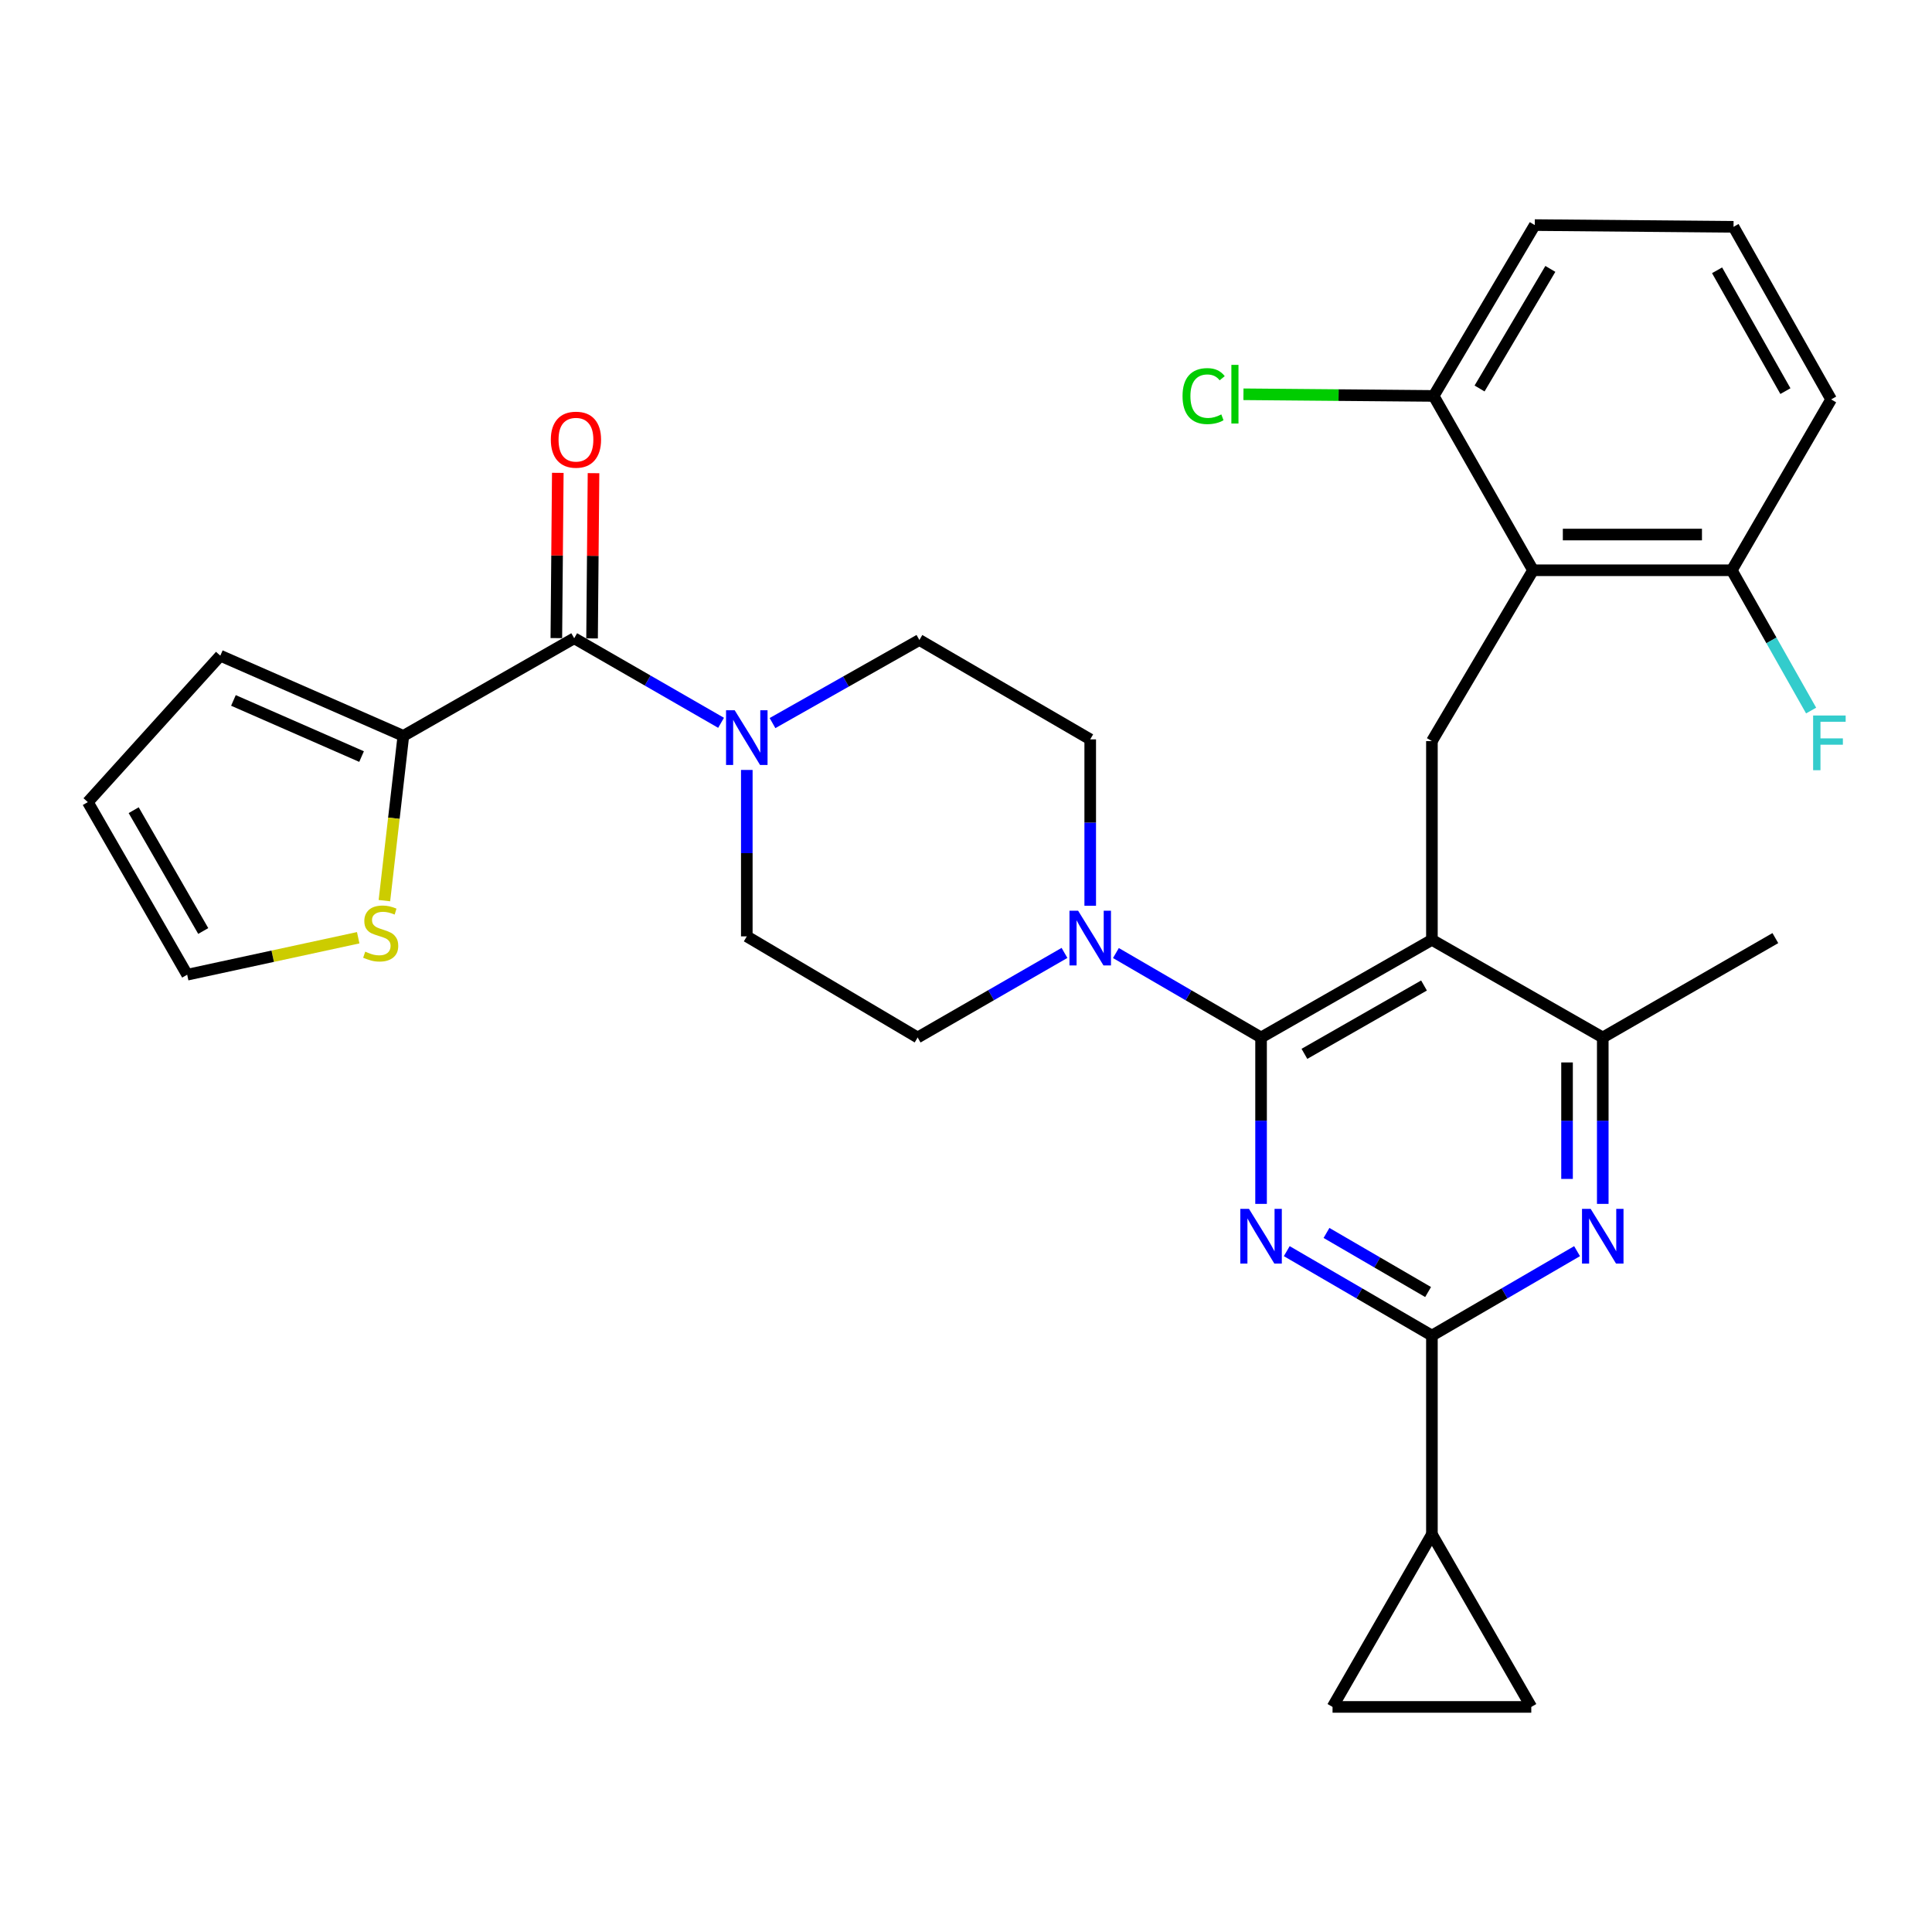 <?xml version='1.0' encoding='iso-8859-1'?>
<svg version='1.1' baseProfile='full'
              xmlns='http://www.w3.org/2000/svg'
                      xmlns:rdkit='http://www.rdkit.org/xml'
                      xmlns:xlink='http://www.w3.org/1999/xlink'
                  xml:space='preserve'
width='1000px' height='1000px' viewBox='0 0 1000 1000'>
<!-- END OF HEADER -->
<rect style='opacity:1.0;fill:#FFFFFF;stroke:none' width='1000' height='1000' x='0' y='0'> </rect>
<path class='bond-0' d='M 208.777,380.888 L 297.207,330.36' style='fill:none;fill-rule:evenodd;stroke:#000000;stroke-width:6px;stroke-linecap:butt;stroke-linejoin:miter;stroke-opacity:1' />
<path class='bond-1' d='M 208.777,380.888 L 203.871,423.529' style='fill:none;fill-rule:evenodd;stroke:#000000;stroke-width:6px;stroke-linecap:butt;stroke-linejoin:miter;stroke-opacity:1' />
<path class='bond-1' d='M 203.871,423.529 L 198.966,466.17' style='fill:none;fill-rule:evenodd;stroke:#CCCC00;stroke-width:6px;stroke-linecap:butt;stroke-linejoin:miter;stroke-opacity:1' />
<path class='bond-2' d='M 208.777,380.888 L 114.029,339.379' style='fill:none;fill-rule:evenodd;stroke:#000000;stroke-width:6px;stroke-linecap:butt;stroke-linejoin:miter;stroke-opacity:1' />
<path class='bond-2' d='M 187.145,391.597 L 120.822,362.541' style='fill:none;fill-rule:evenodd;stroke:#000000;stroke-width:6px;stroke-linecap:butt;stroke-linejoin:miter;stroke-opacity:1' />
<path class='bond-3' d='M 399.847,374.266 L 437.862,352.765' style='fill:none;fill-rule:evenodd;stroke:#0000FF;stroke-width:6px;stroke-linecap:butt;stroke-linejoin:miter;stroke-opacity:1' />
<path class='bond-3' d='M 437.862,352.765 L 475.876,331.264' style='fill:none;fill-rule:evenodd;stroke:#000000;stroke-width:6px;stroke-linecap:butt;stroke-linejoin:miter;stroke-opacity:1' />
<path class='bond-4' d='M 386.542,398.523 L 386.542,441.594' style='fill:none;fill-rule:evenodd;stroke:#0000FF;stroke-width:6px;stroke-linecap:butt;stroke-linejoin:miter;stroke-opacity:1' />
<path class='bond-4' d='M 386.542,441.594 L 386.542,484.664' style='fill:none;fill-rule:evenodd;stroke:#000000;stroke-width:6px;stroke-linecap:butt;stroke-linejoin:miter;stroke-opacity:1' />
<path class='bond-5' d='M 373.224,374.125 L 335.216,352.243' style='fill:none;fill-rule:evenodd;stroke:#0000FF;stroke-width:6px;stroke-linecap:butt;stroke-linejoin:miter;stroke-opacity:1' />
<path class='bond-5' d='M 335.216,352.243 L 297.207,330.36' style='fill:none;fill-rule:evenodd;stroke:#000000;stroke-width:6px;stroke-linecap:butt;stroke-linejoin:miter;stroke-opacity:1' />
<path class='bond-6' d='M 306.452,330.442 L 306.827,287.676' style='fill:none;fill-rule:evenodd;stroke:#000000;stroke-width:6px;stroke-linecap:butt;stroke-linejoin:miter;stroke-opacity:1' />
<path class='bond-6' d='M 306.827,287.676 L 307.203,244.911' style='fill:none;fill-rule:evenodd;stroke:#FF0000;stroke-width:6px;stroke-linecap:butt;stroke-linejoin:miter;stroke-opacity:1' />
<path class='bond-6' d='M 287.963,330.279 L 288.339,287.514' style='fill:none;fill-rule:evenodd;stroke:#000000;stroke-width:6px;stroke-linecap:butt;stroke-linejoin:miter;stroke-opacity:1' />
<path class='bond-6' d='M 288.339,287.514 L 288.715,244.749' style='fill:none;fill-rule:evenodd;stroke:#FF0000;stroke-width:6px;stroke-linecap:butt;stroke-linejoin:miter;stroke-opacity:1' />
<path class='bond-7' d='M 185.405,485.373 L 141.145,494.941' style='fill:none;fill-rule:evenodd;stroke:#CCCC00;stroke-width:6px;stroke-linecap:butt;stroke-linejoin:miter;stroke-opacity:1' />
<path class='bond-7' d='M 141.145,494.941 L 96.886,504.509' style='fill:none;fill-rule:evenodd;stroke:#000000;stroke-width:6px;stroke-linecap:butt;stroke-linejoin:miter;stroke-opacity:1' />
<path class='bond-8' d='M 741.157,383.599 L 793.492,295.169' style='fill:none;fill-rule:evenodd;stroke:#000000;stroke-width:6px;stroke-linecap:butt;stroke-linejoin:miter;stroke-opacity:1' />
<path class='bond-9' d='M 741.157,383.599 L 741.157,486.462' style='fill:none;fill-rule:evenodd;stroke:#000000;stroke-width:6px;stroke-linecap:butt;stroke-linejoin:miter;stroke-opacity:1' />
<path class='bond-10' d='M 741.157,486.462 L 829.587,536.999' style='fill:none;fill-rule:evenodd;stroke:#000000;stroke-width:6px;stroke-linecap:butt;stroke-linejoin:miter;stroke-opacity:1' />
<path class='bond-11' d='M 741.157,486.462 L 652.726,536.999' style='fill:none;fill-rule:evenodd;stroke:#000000;stroke-width:6px;stroke-linecap:butt;stroke-linejoin:miter;stroke-opacity:1' />
<path class='bond-11' d='M 737.066,510.095 L 675.165,545.471' style='fill:none;fill-rule:evenodd;stroke:#000000;stroke-width:6px;stroke-linecap:butt;stroke-linejoin:miter;stroke-opacity:1' />
<path class='bond-12' d='M 829.587,623.13 L 829.587,580.065' style='fill:none;fill-rule:evenodd;stroke:#0000FF;stroke-width:6px;stroke-linecap:butt;stroke-linejoin:miter;stroke-opacity:1' />
<path class='bond-12' d='M 829.587,580.065 L 829.587,536.999' style='fill:none;fill-rule:evenodd;stroke:#000000;stroke-width:6px;stroke-linecap:butt;stroke-linejoin:miter;stroke-opacity:1' />
<path class='bond-12' d='M 811.098,610.21 L 811.098,580.065' style='fill:none;fill-rule:evenodd;stroke:#0000FF;stroke-width:6px;stroke-linecap:butt;stroke-linejoin:miter;stroke-opacity:1' />
<path class='bond-12' d='M 811.098,580.065 L 811.098,549.919' style='fill:none;fill-rule:evenodd;stroke:#000000;stroke-width:6px;stroke-linecap:butt;stroke-linejoin:miter;stroke-opacity:1' />
<path class='bond-13' d='M 816.289,647.595 L 778.723,669.444' style='fill:none;fill-rule:evenodd;stroke:#0000FF;stroke-width:6px;stroke-linecap:butt;stroke-linejoin:miter;stroke-opacity:1' />
<path class='bond-13' d='M 778.723,669.444 L 741.157,691.293' style='fill:none;fill-rule:evenodd;stroke:#000000;stroke-width:6px;stroke-linecap:butt;stroke-linejoin:miter;stroke-opacity:1' />
<path class='bond-14' d='M 829.587,536.999 L 918.921,485.558' style='fill:none;fill-rule:evenodd;stroke:#000000;stroke-width:6px;stroke-linecap:butt;stroke-linejoin:miter;stroke-opacity:1' />
<path class='bond-15' d='M 652.726,536.999 L 652.726,580.065' style='fill:none;fill-rule:evenodd;stroke:#000000;stroke-width:6px;stroke-linecap:butt;stroke-linejoin:miter;stroke-opacity:1' />
<path class='bond-15' d='M 652.726,580.065 L 652.726,623.13' style='fill:none;fill-rule:evenodd;stroke:#0000FF;stroke-width:6px;stroke-linecap:butt;stroke-linejoin:miter;stroke-opacity:1' />
<path class='bond-16' d='M 652.726,536.999 L 615.16,515.146' style='fill:none;fill-rule:evenodd;stroke:#000000;stroke-width:6px;stroke-linecap:butt;stroke-linejoin:miter;stroke-opacity:1' />
<path class='bond-16' d='M 615.16,515.146 L 577.593,493.293' style='fill:none;fill-rule:evenodd;stroke:#0000FF;stroke-width:6px;stroke-linecap:butt;stroke-linejoin:miter;stroke-opacity:1' />
<path class='bond-17' d='M 666.024,647.595 L 703.59,669.444' style='fill:none;fill-rule:evenodd;stroke:#0000FF;stroke-width:6px;stroke-linecap:butt;stroke-linejoin:miter;stroke-opacity:1' />
<path class='bond-17' d='M 703.59,669.444 L 741.157,691.293' style='fill:none;fill-rule:evenodd;stroke:#000000;stroke-width:6px;stroke-linecap:butt;stroke-linejoin:miter;stroke-opacity:1' />
<path class='bond-17' d='M 686.589,638.167 L 712.886,653.461' style='fill:none;fill-rule:evenodd;stroke:#0000FF;stroke-width:6px;stroke-linecap:butt;stroke-linejoin:miter;stroke-opacity:1' />
<path class='bond-17' d='M 712.886,653.461 L 739.182,668.755' style='fill:none;fill-rule:evenodd;stroke:#000000;stroke-width:6px;stroke-linecap:butt;stroke-linejoin:miter;stroke-opacity:1' />
<path class='bond-18' d='M 741.157,691.293 L 741.157,794.165' style='fill:none;fill-rule:evenodd;stroke:#000000;stroke-width:6px;stroke-linecap:butt;stroke-linejoin:miter;stroke-opacity:1' />
<path class='bond-19' d='M 564.296,468.826 L 564.296,425.761' style='fill:none;fill-rule:evenodd;stroke:#0000FF;stroke-width:6px;stroke-linecap:butt;stroke-linejoin:miter;stroke-opacity:1' />
<path class='bond-19' d='M 564.296,425.761 L 564.296,382.695' style='fill:none;fill-rule:evenodd;stroke:#000000;stroke-width:6px;stroke-linecap:butt;stroke-linejoin:miter;stroke-opacity:1' />
<path class='bond-20' d='M 550.979,493.227 L 512.975,515.113' style='fill:none;fill-rule:evenodd;stroke:#0000FF;stroke-width:6px;stroke-linecap:butt;stroke-linejoin:miter;stroke-opacity:1' />
<path class='bond-20' d='M 512.975,515.113 L 474.972,536.999' style='fill:none;fill-rule:evenodd;stroke:#000000;stroke-width:6px;stroke-linecap:butt;stroke-linejoin:miter;stroke-opacity:1' />
<path class='bond-21' d='M 564.296,382.695 L 475.876,331.264' style='fill:none;fill-rule:evenodd;stroke:#000000;stroke-width:6px;stroke-linecap:butt;stroke-linejoin:miter;stroke-opacity:1' />
<path class='bond-22' d='M 386.542,484.664 L 474.972,536.999' style='fill:none;fill-rule:evenodd;stroke:#000000;stroke-width:6px;stroke-linecap:butt;stroke-linejoin:miter;stroke-opacity:1' />
<path class='bond-23' d='M 792.588,883.499 L 741.157,794.165' style='fill:none;fill-rule:evenodd;stroke:#000000;stroke-width:6px;stroke-linecap:butt;stroke-linejoin:miter;stroke-opacity:1' />
<path class='bond-24' d='M 792.588,883.499 L 689.725,883.499' style='fill:none;fill-rule:evenodd;stroke:#000000;stroke-width:6px;stroke-linecap:butt;stroke-linejoin:miter;stroke-opacity:1' />
<path class='bond-25' d='M 741.157,794.165 L 689.725,883.499' style='fill:none;fill-rule:evenodd;stroke:#000000;stroke-width:6px;stroke-linecap:butt;stroke-linejoin:miter;stroke-opacity:1' />
<path class='bond-26' d='M 947.795,206.739 L 897.268,117.404' style='fill:none;fill-rule:evenodd;stroke:#000000;stroke-width:6px;stroke-linecap:butt;stroke-linejoin:miter;stroke-opacity:1' />
<path class='bond-26' d='M 924.123,202.441 L 888.754,139.907' style='fill:none;fill-rule:evenodd;stroke:#000000;stroke-width:6px;stroke-linecap:butt;stroke-linejoin:miter;stroke-opacity:1' />
<path class='bond-27' d='M 947.795,206.739 L 896.364,295.169' style='fill:none;fill-rule:evenodd;stroke:#000000;stroke-width:6px;stroke-linecap:butt;stroke-linejoin:miter;stroke-opacity:1' />
<path class='bond-28' d='M 897.268,117.404 L 794.396,116.501' style='fill:none;fill-rule:evenodd;stroke:#000000;stroke-width:6px;stroke-linecap:butt;stroke-linejoin:miter;stroke-opacity:1' />
<path class='bond-29' d='M 794.396,116.501 L 742.06,204.931' style='fill:none;fill-rule:evenodd;stroke:#000000;stroke-width:6px;stroke-linecap:butt;stroke-linejoin:miter;stroke-opacity:1' />
<path class='bond-29' d='M 802.457,139.182 L 765.822,201.083' style='fill:none;fill-rule:evenodd;stroke:#000000;stroke-width:6px;stroke-linecap:butt;stroke-linejoin:miter;stroke-opacity:1' />
<path class='bond-30' d='M 742.06,204.931 L 793.492,295.169' style='fill:none;fill-rule:evenodd;stroke:#000000;stroke-width:6px;stroke-linecap:butt;stroke-linejoin:miter;stroke-opacity:1' />
<path class='bond-31' d='M 742.06,204.931 L 692.835,204.503' style='fill:none;fill-rule:evenodd;stroke:#000000;stroke-width:6px;stroke-linecap:butt;stroke-linejoin:miter;stroke-opacity:1' />
<path class='bond-31' d='M 692.835,204.503 L 643.61,204.076' style='fill:none;fill-rule:evenodd;stroke:#00CC00;stroke-width:6px;stroke-linecap:butt;stroke-linejoin:miter;stroke-opacity:1' />
<path class='bond-32' d='M 793.492,295.169 L 896.364,295.169' style='fill:none;fill-rule:evenodd;stroke:#000000;stroke-width:6px;stroke-linecap:butt;stroke-linejoin:miter;stroke-opacity:1' />
<path class='bond-32' d='M 808.922,276.68 L 880.933,276.68' style='fill:none;fill-rule:evenodd;stroke:#000000;stroke-width:6px;stroke-linecap:butt;stroke-linejoin:miter;stroke-opacity:1' />
<path class='bond-33' d='M 896.364,295.169 L 916.898,331.473' style='fill:none;fill-rule:evenodd;stroke:#000000;stroke-width:6px;stroke-linecap:butt;stroke-linejoin:miter;stroke-opacity:1' />
<path class='bond-33' d='M 916.898,331.473 L 937.431,367.778' style='fill:none;fill-rule:evenodd;stroke:#33CCCC;stroke-width:6px;stroke-linecap:butt;stroke-linejoin:miter;stroke-opacity:1' />
<path class='bond-34' d='M 114.029,339.379 L 45.455,415.175' style='fill:none;fill-rule:evenodd;stroke:#000000;stroke-width:6px;stroke-linecap:butt;stroke-linejoin:miter;stroke-opacity:1' />
<path class='bond-35' d='M 96.886,504.509 L 45.455,415.175' style='fill:none;fill-rule:evenodd;stroke:#000000;stroke-width:6px;stroke-linecap:butt;stroke-linejoin:miter;stroke-opacity:1' />
<path class='bond-35' d='M 105.195,481.884 L 69.193,419.35' style='fill:none;fill-rule:evenodd;stroke:#000000;stroke-width:6px;stroke-linecap:butt;stroke-linejoin:miter;stroke-opacity:1' />
<path  class='atom-1' d='M 380.282 367.632
L 389.562 382.632
Q 390.482 384.112, 391.962 386.792
Q 393.442 389.472, 393.522 389.632
L 393.522 367.632
L 397.282 367.632
L 397.282 395.952
L 393.402 395.952
L 383.442 379.552
Q 382.282 377.632, 381.042 375.432
Q 379.842 373.232, 379.482 372.552
L 379.482 395.952
L 375.802 395.952
L 375.802 367.632
L 380.282 367.632
' fill='#0000FF'/>
<path  class='atom-3' d='M 189.046 492.576
Q 189.366 492.696, 190.686 493.256
Q 192.006 493.816, 193.446 494.176
Q 194.926 494.496, 196.366 494.496
Q 199.046 494.496, 200.606 493.216
Q 202.166 491.896, 202.166 489.616
Q 202.166 488.056, 201.366 487.096
Q 200.606 486.136, 199.406 485.616
Q 198.206 485.096, 196.206 484.496
Q 193.686 483.736, 192.166 483.016
Q 190.686 482.296, 189.606 480.776
Q 188.566 479.256, 188.566 476.696
Q 188.566 473.136, 190.966 470.936
Q 193.406 468.736, 198.206 468.736
Q 201.486 468.736, 205.206 470.296
L 204.286 473.376
Q 200.886 471.976, 198.326 471.976
Q 195.566 471.976, 194.046 473.136
Q 192.526 474.256, 192.566 476.216
Q 192.566 477.736, 193.326 478.656
Q 194.126 479.576, 195.246 480.096
Q 196.406 480.616, 198.326 481.216
Q 200.886 482.016, 202.406 482.816
Q 203.926 483.616, 205.006 485.256
Q 206.126 486.856, 206.126 489.616
Q 206.126 493.536, 203.486 495.656
Q 200.886 497.736, 196.526 497.736
Q 194.006 497.736, 192.086 497.176
Q 190.206 496.656, 187.966 495.736
L 189.046 492.576
' fill='#CCCC00'/>
<path  class='atom-6' d='M 823.327 625.701
L 832.607 640.701
Q 833.527 642.181, 835.007 644.861
Q 836.487 647.541, 836.567 647.701
L 836.567 625.701
L 840.327 625.701
L 840.327 654.021
L 836.447 654.021
L 826.487 637.621
Q 825.327 635.701, 824.087 633.501
Q 822.887 631.301, 822.527 630.621
L 822.527 654.021
L 818.847 654.021
L 818.847 625.701
L 823.327 625.701
' fill='#0000FF'/>
<path  class='atom-9' d='M 646.466 625.701
L 655.746 640.701
Q 656.666 642.181, 658.146 644.861
Q 659.626 647.541, 659.706 647.701
L 659.706 625.701
L 663.466 625.701
L 663.466 654.021
L 659.586 654.021
L 649.626 637.621
Q 648.466 635.701, 647.226 633.501
Q 646.026 631.301, 645.666 630.621
L 645.666 654.021
L 641.986 654.021
L 641.986 625.701
L 646.466 625.701
' fill='#0000FF'/>
<path  class='atom-11' d='M 558.036 471.398
L 567.316 486.398
Q 568.236 487.878, 569.716 490.558
Q 571.196 493.238, 571.276 493.398
L 571.276 471.398
L 575.036 471.398
L 575.036 499.718
L 571.156 499.718
L 561.196 483.318
Q 560.036 481.398, 558.796 479.198
Q 557.596 476.998, 557.236 476.318
L 557.236 499.718
L 553.556 499.718
L 553.556 471.398
L 558.036 471.398
' fill='#0000FF'/>
<path  class='atom-26' d='M 938.471 370.343
L 955.311 370.343
L 955.311 373.583
L 942.271 373.583
L 942.271 382.183
L 953.871 382.183
L 953.871 385.463
L 942.271 385.463
L 942.271 398.663
L 938.471 398.663
L 938.471 370.343
' fill='#33CCCC'/>
<path  class='atom-27' d='M 612.078 205.017
Q 612.078 197.977, 615.358 194.297
Q 618.678 190.577, 624.958 190.577
Q 630.798 190.577, 633.918 194.697
L 631.278 196.857
Q 628.998 193.857, 624.958 193.857
Q 620.678 193.857, 618.398 196.737
Q 616.158 199.577, 616.158 205.017
Q 616.158 210.617, 618.478 213.497
Q 620.838 216.377, 625.398 216.377
Q 628.518 216.377, 632.158 214.497
L 633.278 217.497
Q 631.798 218.457, 629.558 219.017
Q 627.318 219.577, 624.838 219.577
Q 618.678 219.577, 615.358 215.817
Q 612.078 212.057, 612.078 205.017
' fill='#00CC00'/>
<path  class='atom-27' d='M 637.358 188.857
L 641.038 188.857
L 641.038 219.217
L 637.358 219.217
L 637.358 188.857
' fill='#00CC00'/>
<path  class='atom-30' d='M 285.111 227.578
Q 285.111 220.778, 288.471 216.978
Q 291.831 213.178, 298.111 213.178
Q 304.391 213.178, 307.751 216.978
Q 311.111 220.778, 311.111 227.578
Q 311.111 234.458, 307.711 238.378
Q 304.311 242.258, 298.111 242.258
Q 291.871 242.258, 288.471 238.378
Q 285.111 234.498, 285.111 227.578
M 298.111 239.058
Q 302.431 239.058, 304.751 236.178
Q 307.111 233.258, 307.111 227.578
Q 307.111 222.018, 304.751 219.218
Q 302.431 216.378, 298.111 216.378
Q 293.791 216.378, 291.431 219.178
Q 289.111 221.978, 289.111 227.578
Q 289.111 233.298, 291.431 236.178
Q 293.791 239.058, 298.111 239.058
' fill='#FF0000'/>
</svg>
